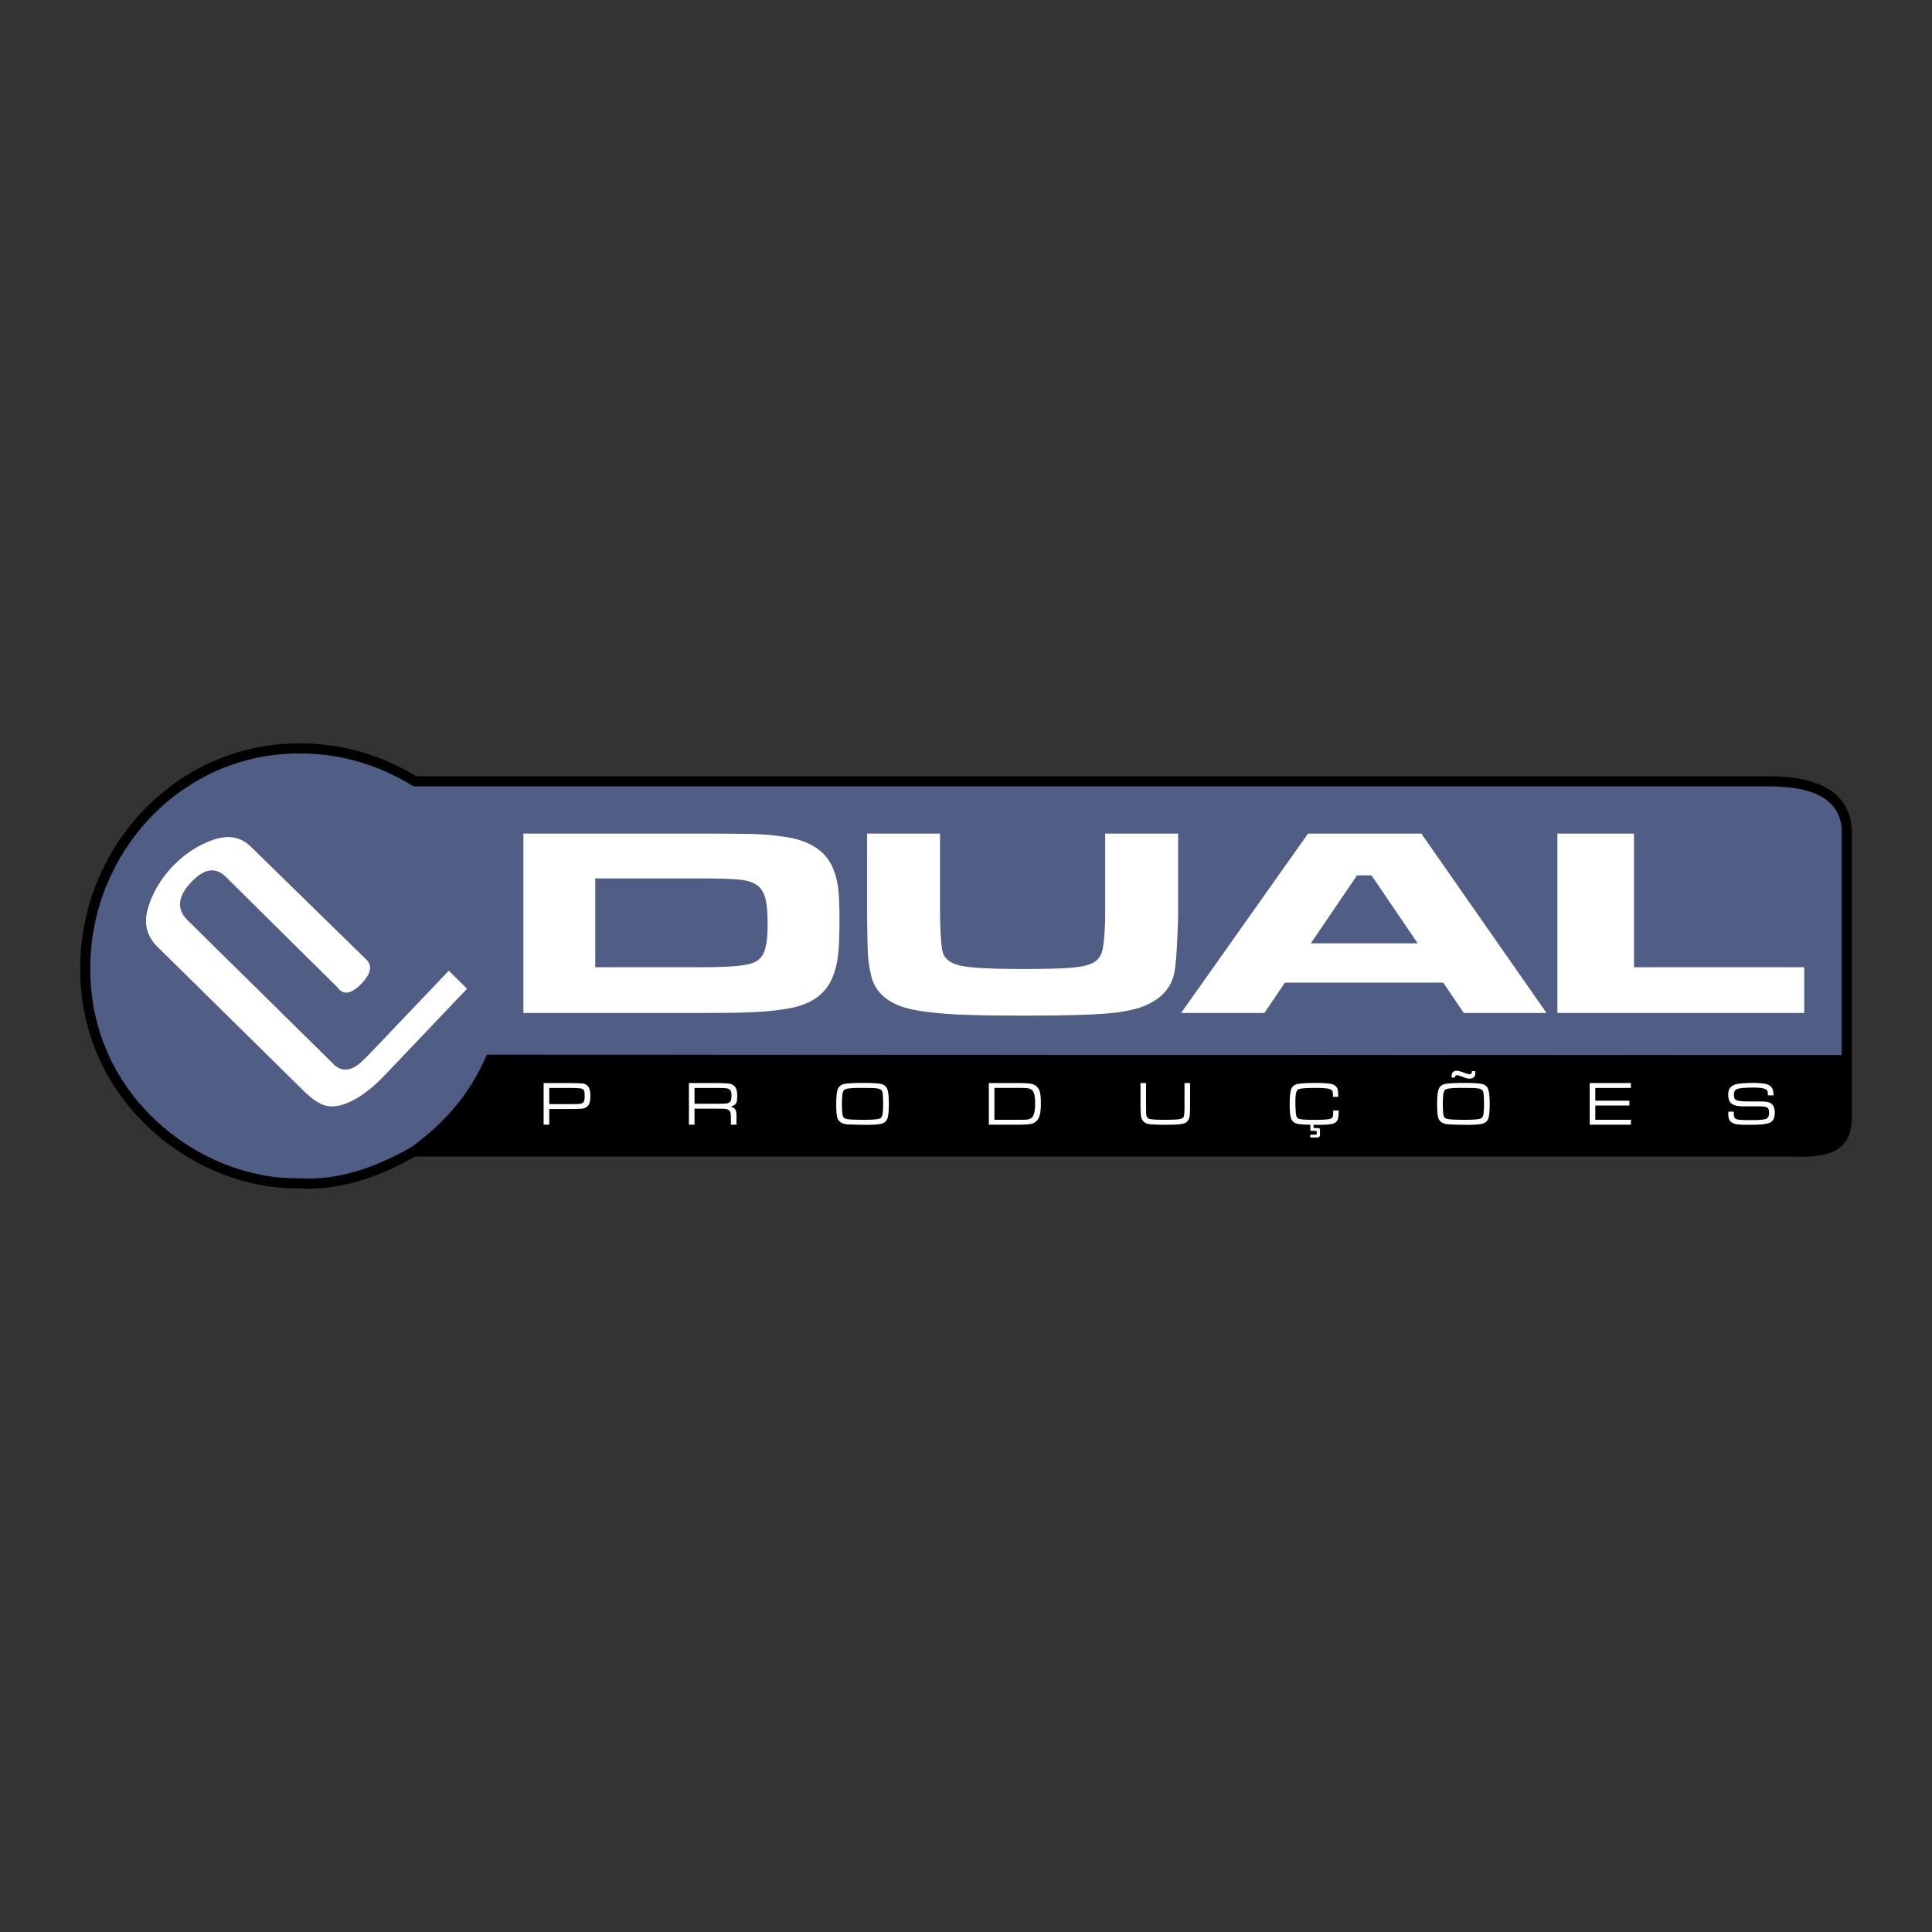 <svg xmlns="http://www.w3.org/2000/svg" width="2500" height="2500" viewBox="0 0 192.756 192.756"><rect x="0" y="0" width="192.756" height="192.756" fill="#333333" stroke="none"/><g fill-rule="evenodd" clip-rule="evenodd"><path fill="#fff" fill-opacity="0" d="M0 0h192.756v192.756H0V0z"/><path d="M165.547 114.884h13.472c3.998.181 5.232-.921 5.233-3.398V82.598c-.297-3.059-2.82-4.607-7.571-4.645H41.403c-3.303-2.015-7.088-3.291-11.58-3.285-11.478.014-20.502 9.234-21.265 20.392-.975 14.236 11.098 23.198 21.266 22.996 3.336.218 7.094-.67 11.468-3.172h124.255z" fill="#505e86" stroke="#000" stroke-width="1.006" stroke-miterlimit="2.613"/><path d="M41.033 114.499c3.003-2.208 5.715-4.947 7.563-9.252l135.479.042-.054 7.398c-.179 1.374-1.835 1.766-3.483 1.817l-139.505-.005z" stroke="#000" stroke-width=".054" stroke-miterlimit="2.613"/><path d="M54.238 112.208v-4.151h2.653c.696.015 1.116.03 1.259.048a.79.79 0 0 1 .507.263c.164.183.246.507.246.973 0 .353-.042.62-.126.8a.756.756 0 0 1-.277.312.961.961 0 0 1-.42.159c-.159.02-.556.031-1.188.033h-2.095v1.563h-.559zm.559-2.05h2.095c.498-.003.818-.012.964-.027.234-.029.378-.136.433-.323.028-.096.043-.246.043-.446 0-.239-.015-.405-.043-.499-.051-.16-.192-.254-.42-.279a14.64 14.64 0 0 0-.977-.04h-2.095v1.614zm13.936 2.05v-4.151h2.613c.708.008 1.16.024 1.357.052.346.045.585.198.718.462.088.177.132.418.132.727 0 .293-.021.509-.062.648-.071.235-.281.39-.629.463.181.03.324.099.43.206a.56.56 0 0 1 .125.197c.025.072.043.17.054.295.006.072.009.242.009.512v.59h-.559v-.398c0-.338-.007-.572-.022-.702-.041-.264-.191-.418-.451-.463a3.517 3.517 0 0 0-.467-.03l-.635-.003h-2.055v1.597h-.558v-.002zm.559-2.084h2.055c.54 0 .904-.01 1.093-.029.273-.031.437-.144.491-.338.035-.132.052-.285.052-.46 0-.312-.066-.515-.199-.607a.783.783 0 0 0-.384-.116c-.234-.02-.584-.03-1.053-.03h-2.055v1.58zm16.913-2.08c.829 0 1.403.036 1.72.109a.838.838 0 0 1 .531.365c.149.235.224.779.224 1.634 0 .518-.027.925-.083 1.226-.076.414-.307.662-.691.745-.313.067-.779.101-1.397.101a42.878 42.878 0 0 1-1.948-.045 1.97 1.97 0 0 1-.495-.102.868.868 0 0 1-.322-.219.854.854 0 0 1-.221-.406c-.062-.258-.092-.696-.092-1.315 0-.674.046-1.149.139-1.427.109-.328.363-.521.759-.581.37-.058.996-.085 1.876-.085zm-.393.498c-.549 0-.963.023-1.244.07-.228.037-.37.119-.43.247-.09.198-.135.608-.135 1.229 0 .508.019.88.056 1.118.03.191.111.319.242.379.126.06.364.097.712.113.416.018.787.027 1.111.027.691 0 1.186-.027 1.486-.082a.53.53 0 0 0 .292-.134.556.556 0 0 0 .139-.29c.047-.251.07-.613.07-1.086 0-.204-.006-.422-.019-.654a3.92 3.92 0 0 0-.043-.473c-.041-.226-.199-.36-.476-.403a4.825 4.825 0 0 0-.663-.052 69.259 69.259 0 0 0-1.098-.009zm12.845 3.666v-4.151h2.893c.641 0 1.092.025 1.352.079.312.062.552.228.715.496.107.174.176.435.207.781.016.186.023.427.023.721 0 .507-.046.91-.138 1.208-.144.458-.449.727-.915.806-.241.04-.642.061-1.2.061h-2.937v-.001zm.559-.486h2.353c.464 0 .753-.007.862-.019.249-.03.429-.105.541-.225.202-.215.304-.673.304-1.372 0-.652-.084-1.082-.254-1.289a.573.573 0 0 0-.252-.179 1.683 1.683 0 0 0-.428-.083 14.684 14.684 0 0 0-.801-.013h-2.325v3.18zm14.569-3.665h.559v2.041c0 .603.007.966.02 1.089.021.232.115.375.278.429.213.072.711.107 1.493.107.749 0 1.265-.022 1.547-.066.244-.04.389-.138.437-.296.031-.113.049-.342.055-.685l.004-.578v-2.041h.559v2.041c-.005.554-.015.936-.03 1.146-.023.256-.098.456-.224.603-.126.146-.307.241-.542.286-.2.038-.463.062-.789.069l-.884.019a28.118 28.118 0 0 1-1.4-.039 1.961 1.961 0 0 1-.489-.099.782.782 0 0 1-.304-.209.99.99 0 0 1-.245-.557 14.458 14.458 0 0 1-.043-1.22v-2.04h-.002zm17.263 4.161v.105c0 .108.008.173.023.195.016.02.076.031.182.033h.24c.069 0 .122.015.156.043.03.024.046.086.046.186v.395c.005.224-.099.329-.307.316h-.667v-.28h.442c.097 0 .157-.011.185-.033a.472.472 0 0 0 .027-.17c-.004-.087-.014-.137-.027-.151-.023-.022-.084-.033-.185-.033h-.331c-.039 0-.067-.01-.083-.027-.008-.008-.014-.045-.016-.11v-.474l-.215-.004c-.453-.006-.803-.034-1.051-.085-.366-.074-.594-.282-.682-.621-.075-.287-.113-.722-.113-1.302 0-.664.041-1.146.122-1.447.099-.354.352-.562.759-.621.394-.059.969-.088 1.726-.088.728 0 1.246.035 1.559.107a.83.83 0 0 1 .542.357c.074.116.116.307.127.572l.006.347h-.52a6.167 6.167 0 0 1-.003-.14c-.002-.215-.024-.365-.067-.447-.067-.12-.241-.201-.519-.243a8.741 8.741 0 0 0-1.146-.056c-.598 0-1.071.021-1.42.062-.229.028-.378.102-.447.223-.101.178-.151.563-.151 1.155 0 .169.008.389.022.658.014.269.028.455.043.557.032.233.131.375.294.429.199.067.714.101 1.546.101.784 0 1.302-.031 1.554-.095.157-.038.252-.13.285-.274.019-.085.032-.274.041-.568h.543c-.016.377-.038.638-.07.781-.066.309-.273.498-.621.566-.299.059-.743.088-1.332.088l-.497-.007zm15.105-4.174c.83 0 1.403.036 1.72.109a.836.836 0 0 1 .531.365c.15.235.225.779.225 1.634 0 .518-.027.925-.083 1.226-.075.414-.307.662-.69.745-.313.067-.779.101-1.397.101a42.75 42.75 0 0 1-1.947-.045 1.96 1.96 0 0 1-.495-.102.868.868 0 0 1-.322-.219.863.863 0 0 1-.221-.406c-.062-.258-.093-.696-.093-1.315 0-.674.047-1.149.139-1.427.11-.328.363-.521.759-.581.368-.058.994-.085 1.874-.085zm-.392.498c-.549 0-.963.023-1.244.07-.228.037-.37.119-.43.247-.09.198-.136.608-.136 1.229 0 .508.019.88.056 1.118.03.191.111.319.242.379.127.06.365.097.713.113.415.018.786.027 1.111.027.69 0 1.186-.027 1.486-.082a.534.534 0 0 0 .293-.134.563.563 0 0 0 .138-.29c.048-.251.07-.613.07-1.086 0-.204-.006-.422-.019-.654a3.92 3.92 0 0 0-.043-.473c-.041-.226-.199-.36-.477-.403a4.812 4.812 0 0 0-.663-.052 69.02 69.02 0 0 0-1.097-.009zm1.093-1.676h.328l.003.101.003.132a.52.52 0 0 1-.104.328c-.103.126-.257.189-.464.189-.12 0-.233-.017-.338-.049a4.587 4.587 0 0 1-.359-.131c-.285-.107-.469-.162-.555-.162-.089 0-.15.029-.185.088a.44.44 0 0 0-.037.146h-.326c0-.206.026-.356.077-.45.083-.15.219-.226.405-.226s.437.062.749.183c.275.106.463.159.565.159.104 0 .175-.038.212-.116a.508.508 0 0 0 .026-.192zm11.751 5.342v-4.151h4.109v.486h-3.55v1.269h3.399v.486h-3.399v1.424h3.553v.486h-4.112zm13.831-1.299h.542c0 .045.002.075.004.092.004.243.021.4.053.472.032.075.09.132.172.169.081.037.206.064.374.081.217.02.631.03 1.241.03.574 0 1.001-.03 1.276-.092.269-.059.402-.264.402-.614 0-.203-.028-.353-.086-.448-.056-.09-.155-.149-.304-.176a5.417 5.417 0 0 0-.811-.045h-1.357c-.493 0-.846-.063-1.06-.189a.787.787 0 0 1-.371-.422 1.64 1.64 0 0 1-.086-.552c0-.372.105-.644.316-.812.134-.108.28-.181.442-.219.396-.094.981-.141 1.753-.141.579 0 1.021.043 1.324.128a.946.946 0 0 1 .376.198.737.737 0 0 1 .226.311c.049.136.075.337.079.605h-.559v-.064c-.002-.203-.024-.339-.067-.408-.078-.128-.272-.214-.587-.259a6.45 6.45 0 0 0-.822-.043c-.673 0-1.164.036-1.471.107-.197.045-.326.14-.387.285a.8.8 0 0 0-.053.313c0 .189.024.325.073.41.082.141.373.225.872.254.138.007.755.014 1.852.018.401.002.685.054.848.155.286.177.43.49.43.943 0 .302-.053.54-.156.715a.796.796 0 0 1-.473.351c-.25.074-.539.119-.867.134a24.64 24.64 0 0 1-1.175.026c-.459 0-.79-.012-.995-.036a1.634 1.634 0 0 1-.541-.144.717.717 0 0 1-.307-.282c-.084-.14-.125-.347-.125-.617.002-.038.002-.117.005-.234zM52.218 101.065V83.168H69.45c3.051 0 5.052.018 5.995.054.949.036 1.935.13 2.961.287 2.388.367 3.947 1.383 4.669 3.043.269.626.448 1.302.543 2.022.089.725.137 1.813.137 3.272 0 1.602-.054 2.811-.167 3.634a7.842 7.842 0 0 1-.621 2.242c-.711 1.571-2.174 2.542-4.389 2.909a28.73 28.73 0 0 1-3.326.349c-1.176.059-3.104.085-5.786.085H52.218zm7.171-4.564h10.127c1.869 0 3.242-.045 4.12-.139.884-.09 1.505-.251 1.863-.479.4-.25.681-.654.842-1.205.161-.55.245-1.382.245-2.493 0-1.11-.072-1.942-.208-2.501-.144-.56-.388-.989-.735-1.285-.4-.322-.973-.533-1.726-.622-.752-.094-2.239-.139-4.466-.139H59.389v8.863zM86.51 83.168h7.278v8.222c.036 1.889.125 3.084.263 3.581.185.698.788 1.159 1.81 1.378 1.021.219 3.081.327 6.18.327 2.52 0 4.27-.054 5.242-.166.974-.107 1.66-.322 2.072-.649.269-.228.454-.501.567-.824.107-.327.197-.882.251-1.669.06-.802.09-1.464.09-1.979v-8.222h7.278v8.222c-.083 2.86-.203 4.73-.37 5.612-.287 1.504-1.242 2.604-2.866 3.303-.919.403-2.222.676-3.899.815-1.678.138-4.437.21-8.275.21-2.878 0-5.1-.04-6.664-.116-1.564-.081-2.92-.22-4.078-.421-2.55-.456-4.042-1.611-4.478-3.464a13.087 13.087 0 0 1-.305-1.925c-.042-.577-.072-1.916-.095-4.015v-8.22h-.001zm59.531 17.897l-2.048-3.029h-15.794l-2.048 3.029h-8.312l12.664-17.897h11.304l12.491 17.897h-8.257zm-4.598-6.95l-4.604-6.776h-1.451l-4.604 6.776h10.659zm13.937-10.947h7.643v13.333h16.987v4.564h-24.63V83.168zM22.566 95.609l3.366 3.317-1.393-1.373 2.714 2.676 3.893 3.837 2.155 2.124c.474.467 1.007.618 1.592.462.266-.064.553-.22.876-.461.368-.309.815-.74 1.359-1.311l7.647-8.032 1.824 1.799-8.213 8.627c-1.462 1.535-2.87 2.517-4.231 2.951-.737.209-1.369.209-1.886.012-.568-.202-1.225-.662-1.963-1.389l-7.129-7.027-3.365-3.317-.436-.43-3.658-3.605c-1.086-1.071-1.404-2.366-.944-3.892.455-1.531 1.28-2.915 2.456-4.14 1.176-1.226 2.514-2.104 4.001-2.633 1.492-.524 2.735-.328 3.72.596l11.662 11.4.038.038c.502.603.308 1.363-.557 2.271-.926.973-1.681 1.181-2.26.609a.276.276 0 0 1-.057-.087c-.019-.019-.031-.046-.049-.064l-11.2-11.086c-1.034-1.02-2.208-.82-3.5.586-1.305 1.41-1.411 2.662-.314 3.742l3.852 3.8z" fill="#fff"/></g></svg>
